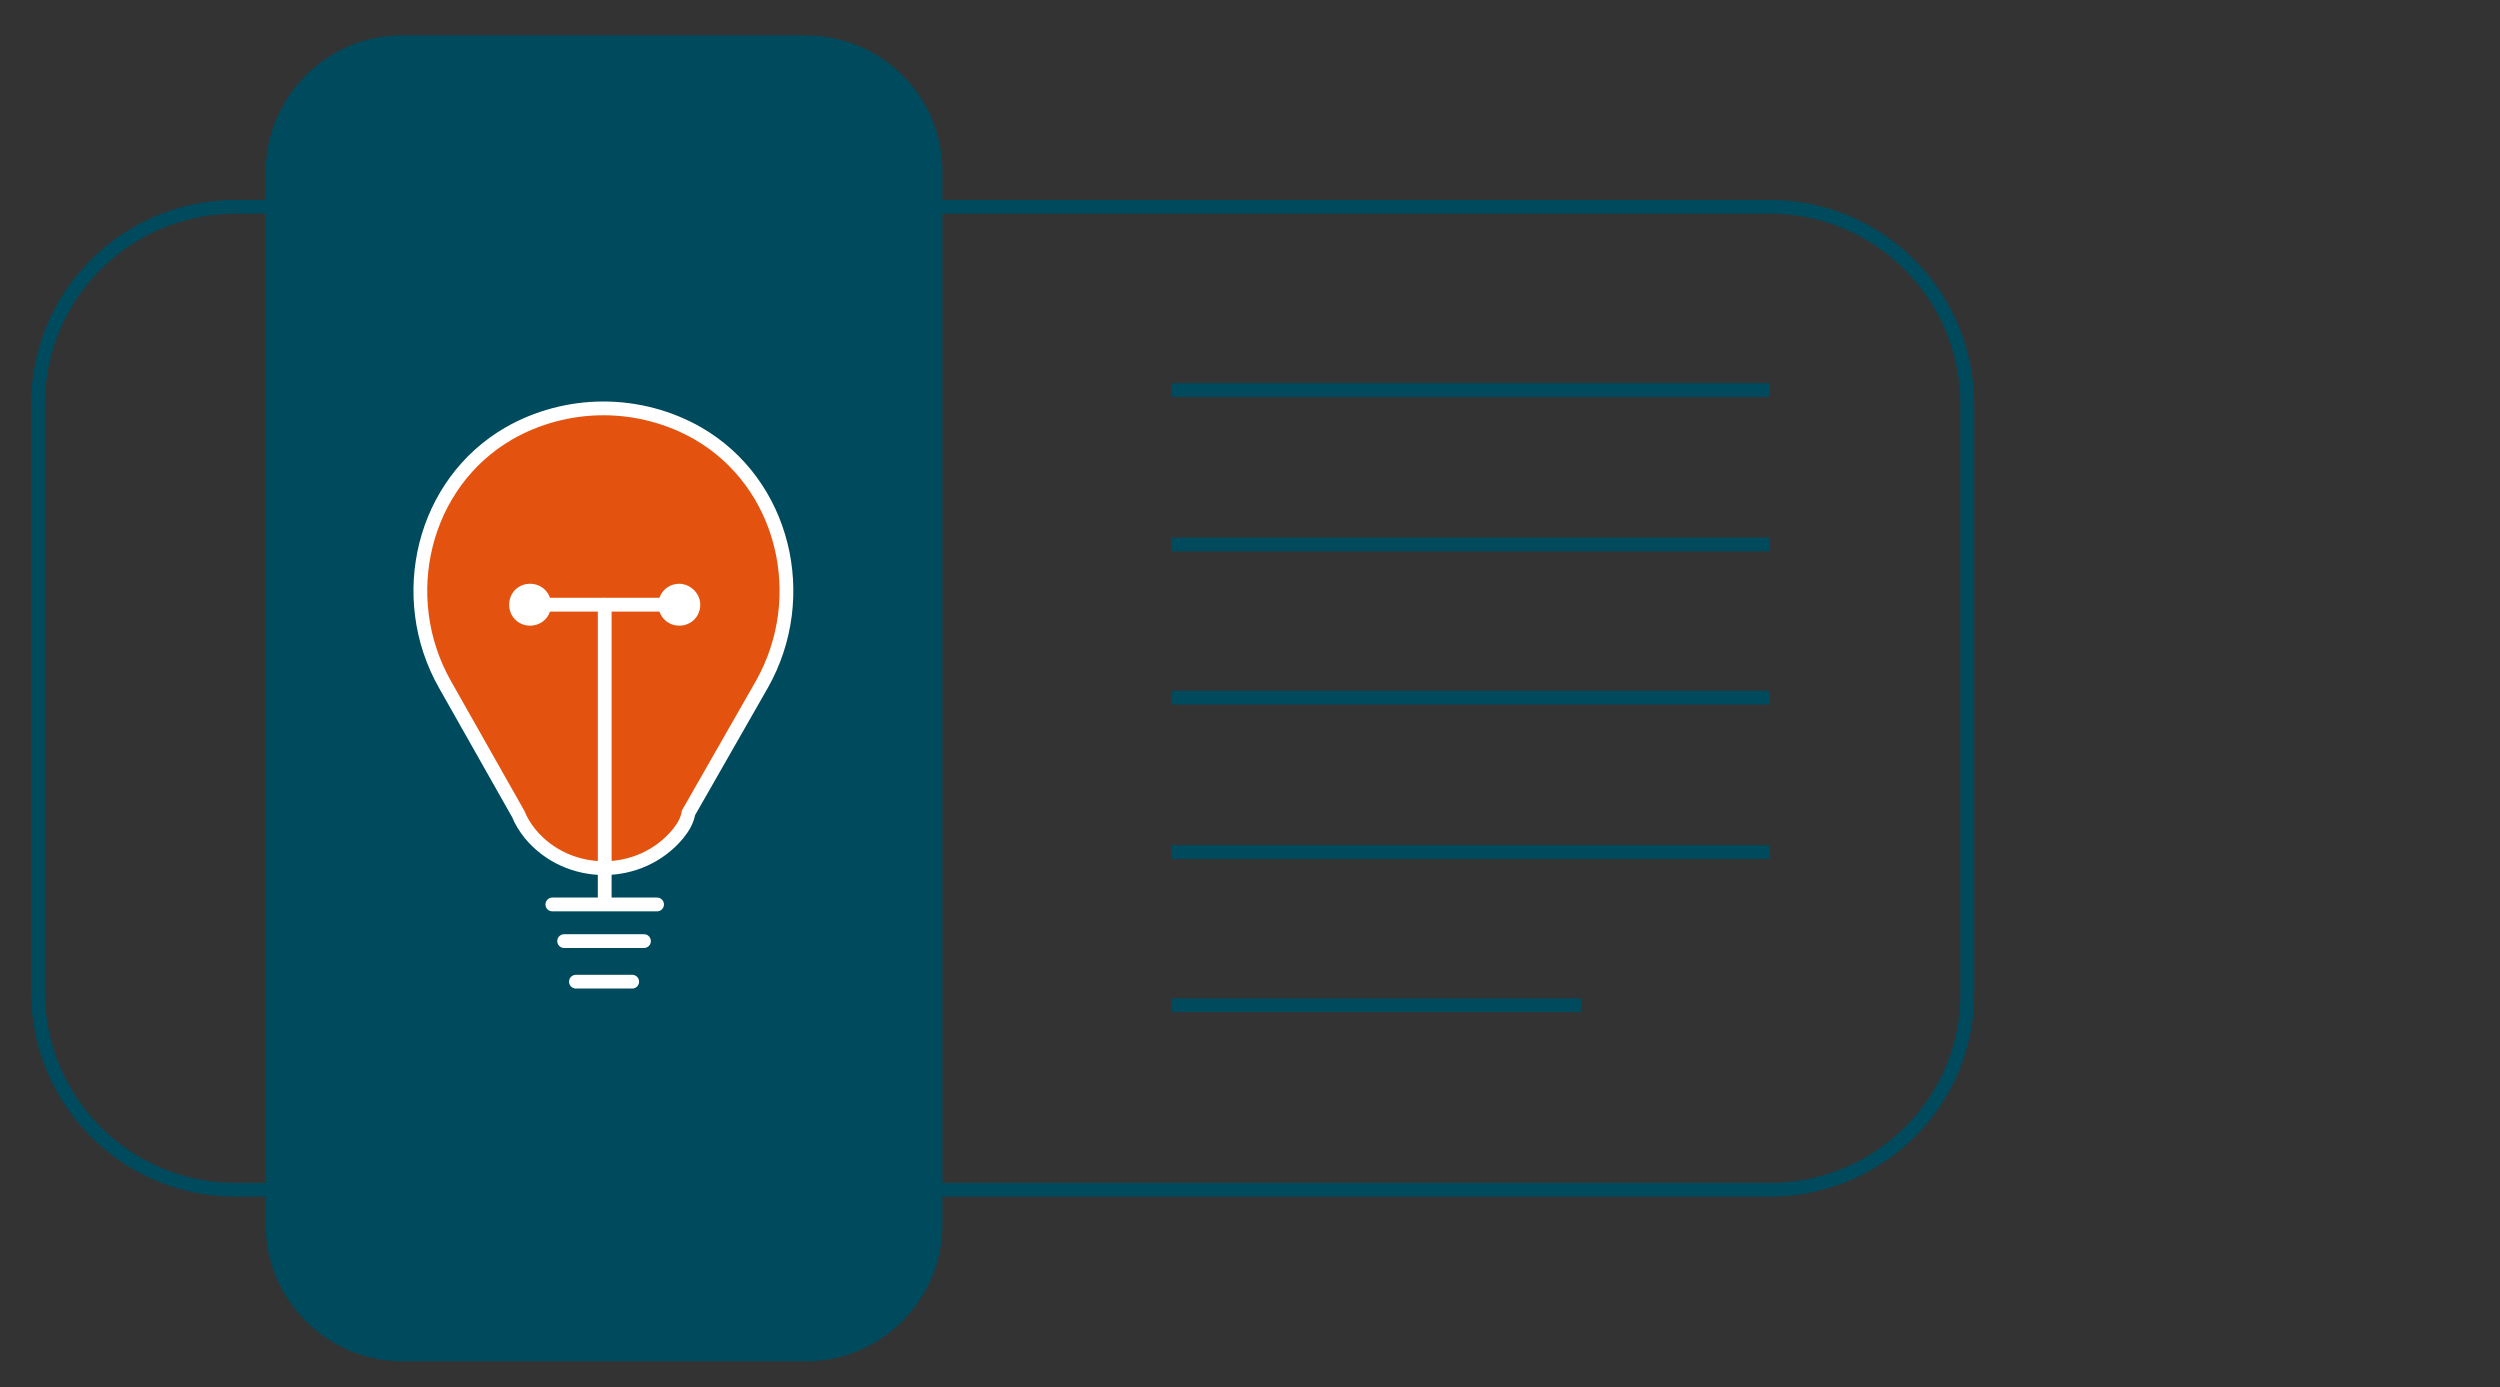 <?xml version="1.0" encoding="utf-8"?>
<!-- Generator: Adobe Illustrator 25.2.3, SVG Export Plug-In . SVG Version: 6.00 Build 0)  -->
<svg version="1.1" id="Layer_1" xmlns="http://www.w3.org/2000/svg" xmlns:xlink="http://www.w3.org/1999/xlink" x="0px" y="0px"
	 viewBox="0 0 191 106" style="enable-background:new 0 0 191 106;" xml:space="preserve">
<rect x="0" y="0" width="191" height="106" fill="#333333" stroke="none"/>
<style type="text/css">
	.st0{fill:none;stroke:#004A5D;stroke-width:1.052;stroke-miterlimit:10;}
	.st1{fill:#004A5D;}
	.st2{fill:#E3530F;}
	.st3{fill:none;stroke:#FFFFFF;stroke-width:1.052;stroke-miterlimit:10;}
	.st4{fill:none;stroke:#FFFFFF;stroke-width:1.052;stroke-linecap:round;stroke-linejoin:round;stroke-miterlimit:10;}
	.st5{fill:#FFFFFF;}
</style>
<path class="st0" d="M135.2,90.9H18c-8.4,0-15.1-6.8-15.1-15.1V30.9c0-8.4,6.8-15.1,15.1-15.1h117.2c8.4,0,15.1,6.8,15.1,15.1v44.9
	C150.4,84.1,143.6,90.9,135.2,90.9z"/>
<path class="st1" d="M20.3,93.6V13.1c0-5.7,4.7-10.4,10.4-10.4h30.8C67.3,2.7,72,7.3,72,13.1v80.5c0,5.7-4.7,10.4-10.4,10.4H30.7
	C25,104,20.3,99.3,20.3,93.6"/>
<line class="st0" x1="89.5" y1="29.8" x2="135.2" y2="29.8"/>
<line class="st0" x1="89.5" y1="41.6" x2="135.2" y2="41.6"/>
<line class="st0" x1="89.5" y1="53.3" x2="135.2" y2="53.3"/>
<line class="st0" x1="89.5" y1="65.1" x2="135.2" y2="65.1"/>
<line class="st0" x1="89.5" y1="76.8" x2="120.8" y2="76.8"/>
<path class="st2" d="M51.8,63.7c-2.9,3.5-8.4,3.5-11.3,0c-0.4-0.5-0.7-1-0.9-1.5L34,52.3c-3.8-6.7-1.7-15.4,4.9-19.2
	c2.1-1.2,4.6-1.9,7.2-1.9c2.6,0,5.1,0.7,7.2,1.9c6.6,3.8,8.7,12.5,4.9,19.2l-5.6,9.8C52.5,62.7,52.2,63.2,51.8,63.7"/>
<path class="st3" d="M51.8,63.7c-2.9,3.5-8.4,3.5-11.3,0c-0.4-0.5-0.7-1-0.9-1.5L34,52.3c-3.8-6.7-1.7-15.4,4.9-19.2
	c2.1-1.2,4.6-1.9,7.2-1.9c2.6,0,5.1,0.7,7.2,1.9c6.6,3.8,8.7,12.5,4.9,19.2l-5.6,9.8C52.5,62.7,52.2,63.2,51.8,63.7z"/>
<line class="st4" x1="46.2" y1="68.9" x2="46.2" y2="46.2"/>
<line class="st4" x1="40.9" y1="46.2" x2="51.4" y2="46.2"/>
<path class="st5" d="M53.5,46.2c0,0.9-0.7,1.6-1.6,1.6c-0.9,0-1.6-0.7-1.6-1.6c0-0.9,0.7-1.6,1.6-1.6C52.7,44.6,53.5,45.3,53.5,46.2
	"/>
<path class="st5" d="M42.1,46.2c0,0.9-0.7,1.6-1.6,1.6c-0.9,0-1.6-0.7-1.6-1.6c0-0.9,0.7-1.6,1.6-1.6C41.4,44.6,42.1,45.3,42.1,46.2
	"/>
<line class="st4" x1="42.2" y1="69.1" x2="50.2" y2="69.1"/>
<line class="st4" x1="43.1" y1="71.9" x2="49.2" y2="71.9"/>
<line class="st4" x1="44" y1="75" x2="48.3" y2="75"/>
</svg>
